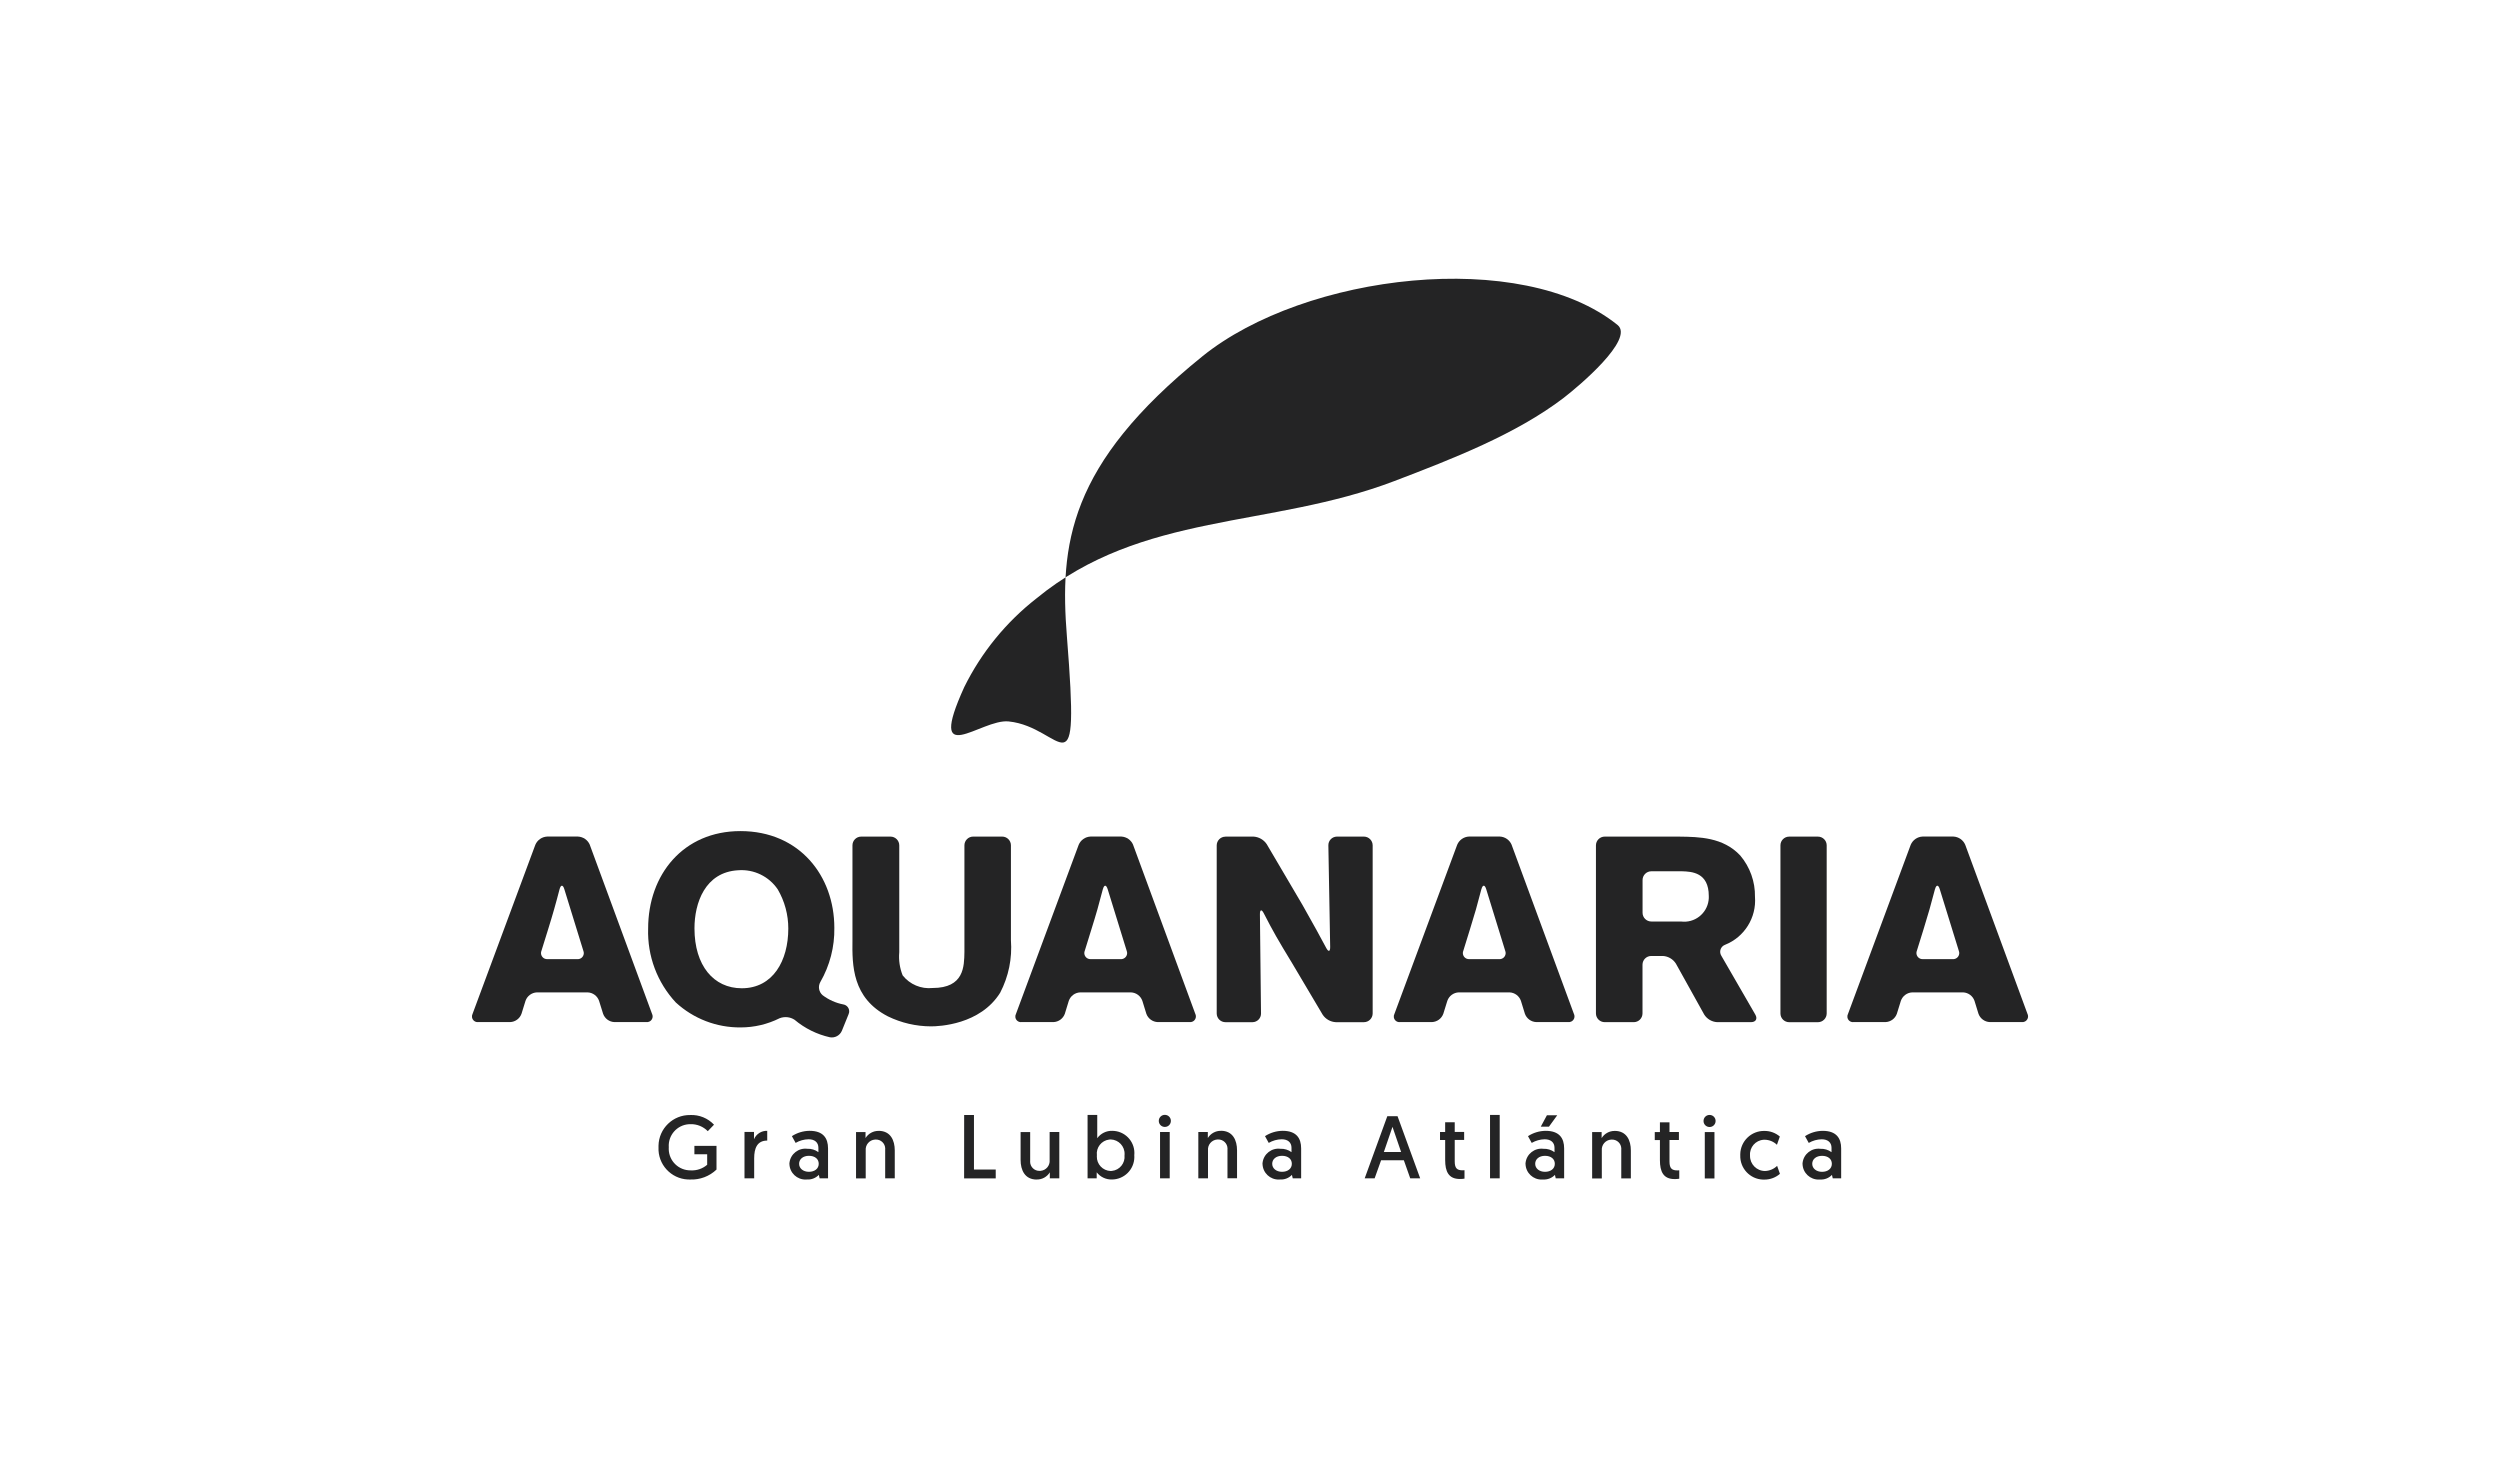 <?xml version="1.0" encoding="UTF-8"?><svg id="Capa_2" xmlns="http://www.w3.org/2000/svg" width="290.444" height="169.426" viewBox="0 0 290.444 169.426"><defs><style>.cls-1{fill:#242425;}.cls-2{fill:none;}</style></defs><g id="Capa_1-2"><rect class="cls-2" width="290.444" height="169.426"/><g id="PATROCINADORES_COLABORADORES"><g id="Grupo_9578"><g id="Grupo_4124"><path id="Trazado_7687" class="cls-1" d="m65.008,103.307c-.2.785-.419,1.575-.635,2.345-.371,1.321-.99,3.257-1.466,4.8-.151.36.019.774.379.925.107.045.223.063.338.052h3.431c.387.037.73-.247.767-.634.011-.117-.007-.235-.054-.343l-2.207-7.151c-.163-.541-.407-.531-.55,0m3.508-5.156l7.234,19.646c.163.327.031.724-.295.887-.115.058-.245.08-.372.066h-3.708c-.594-.024-1.114-.408-1.313-.969l-.469-1.505c-.199-.565-.721-.951-1.319-.977h-5.902c-.599.025-1.123.412-1.322.977l-.466,1.505c-.201.561-.722.944-1.318.969h-3.702c-.363.042-.691-.218-.733-.58-.015-.128.008-.257.066-.372l7.293-19.646c.236-.556.769-.928,1.373-.956h3.583c.604.029,1.138.4,1.375.956"/><path id="Trazado_7688" class="cls-1" d="m80.682,107.855c0,4.332,2.23,6.959,5.495,6.959,3.63,0,5.405-3.207,5.405-6.931.005-1.598-.416-3.169-1.221-4.55-1.022-1.519-2.783-2.37-4.609-2.228-3.852.217-5.07,3.817-5.07,6.751m15.734,12.653c-1.513-.339-2.921-1.038-4.107-2.036-.518-.335-1.166-.4-1.741-.174-1.4.699-2.943,1.063-4.508,1.064-2.794.03-5.494-1.008-7.549-2.901-2.16-2.324-3.314-5.407-3.212-8.578,0-6.286,4.093-11.33,10.72-11.33,6.871,0,10.912,5.212,10.912,11.237.038,2.21-.525,4.388-1.629,6.303-.285.506-.175,1.143.264,1.524.711.539,1.536.907,2.412,1.075.444.074.743.494.669.937-.012.07-.032.138-.062.203l-.783,1.933c-.235.537-.807.844-1.384.743"/><path id="Trazado_7689" class="cls-1" d="m117.447,98.215v11.009c.161,2.112-.271,4.228-1.249,6.107-2.321,3.728-7.117,3.909-8.037,3.909-1.734-.004-3.445-.4-5.005-1.16-4.156-2.137-4.156-5.93-4.119-8.858v-11.009c-.003-.56.449-1.017,1.01-1.019h3.407c.563,0,1.02.456,1.02,1.019v12.417c-.082.914.053,1.835.394,2.687.832,1.054,2.147,1.608,3.482,1.466,3.663,0,3.663-2.506,3.694-4.184v-12.387c-.001-.562.454-1.019,1.016-1.019h3.371c.562.001,1.017.457,1.016,1.019"/><path id="Trazado_7690" class="cls-1" d="m128.126,103.307c-.202.785-.419,1.575-.632,2.345-.373,1.321-.997,3.257-1.466,4.8-.151.36.019.774.379.925.107.045.223.063.338.052h3.431c.389.036.733-.25.769-.639.011-.115-.007-.231-.052-.338l-2.207-7.151c-.174-.541-.409-.531-.555,0m3.508-5.156l7.229,19.646c.162.328.028.726-.3.888-.114.056-.241.079-.368.065h-3.705c-.595-.026-1.115-.409-1.316-.969l-.464-1.505c-.2-.566-.724-.953-1.324-.977h-5.899c-.599.025-1.122.412-1.321.977l-.461,1.505c-.202.563-.726.946-1.324.969h-3.702c-.357.042-.681-.213-.723-.571-.016-.132.01-.265.072-.382l7.286-19.646c.235-.555.767-.927,1.37-.956h3.583c.602.03,1.134.401,1.37.956"/><path id="Trazado_7691" class="cls-1" d="m142.378,97.194h3.249c.621.036,1.189.36,1.536.876l4.155,7.063c1.417,2.508,2.018,3.611,2.757,4.995.264.498.471.441.461-.119l-.21-11.796c-.01-.553.43-1.009.984-1.019.006-0.0.012-0.0.018-0h3.127c.562.002,1.017.457,1.018,1.019v19.529c-.003.56-.458,1.013-1.018,1.013h-3.257c-.621-.03-1.19-.353-1.534-.871l-3.518-5.933c-1.728-2.845-2.212-3.689-3.321-5.842-.256-.502-.456-.45-.45.111l.127,11.522c.008.551-.432,1.005-.984,1.013-.007 0-.014 0-.021 0h-3.127c-.56.001-1.015-.453-1.016-1.013h0v-19.522c-.001-.562.454-1.019,1.016-1.019"/><path id="Trazado_7692" class="cls-1" d="m172.102,103.307c-.204.785-.414,1.575-.63,2.345-.375,1.321-.995,3.257-1.466,4.8-.151.36.019.774.379.925.107.045.223.063.338.052h3.43c.388.036.732-.249.768-.637.011-.116-.007-.233-.053-.341l-2.205-7.151c-.163-.541-.414-.531-.554,0m3.506-5.156l7.236,19.646c.163.327.031.724-.295.887-.115.058-.245.08-.372.066h-3.708c-.595-.025-1.116-.408-1.318-.969l-.463-1.505c-.199-.565-.722-.952-1.321-.977h-5.904c-.599.025-1.122.412-1.321.977l-.467,1.505c-.201.56-.721.943-1.316.969h-3.703c-.357.047-.684-.204-.731-.561-.018-.135.007-.272.071-.392l7.29-19.646c.234-.557.768-.929,1.371-.956h3.583c.604.027,1.138.399,1.371.956"/><path id="Trazado_7693" class="cls-1" d="m190.829,102.246v3.796c-0.0.561.455,1.016,1.016,1.016h3.445c1.568.206,3.006-.898,3.211-2.466.022-.166.029-.333.022-.499,0-2.744-1.985-2.835-3.111-2.87h-3.567c-.563.003-1.017.46-1.016,1.023m-4.397-5.049h8.694c2.257.031,5.067.065,7.055,2.197,1.132,1.34,1.739,3.046,1.708,4.8.185,2.418-1.224,4.675-3.477,5.57-.448.167-.677.666-.51,1.114.019.051.043.101.072.148l3.956,6.85c.28.489.057.876-.511.876h-3.918c-.618-.031-1.182-.362-1.511-.886l-3.287-5.913c-.329-.523-.891-.855-1.508-.891h-1.357c-.561,0-1.016.455-1.016,1.016v5.661c-.001.56-.456,1.014-1.016,1.013h-3.373c-.561.001-1.017-.452-1.02-1.013v-19.524c-0-.563.456-1.02,1.02-1.021"/><path id="Trazado_7694" class="cls-1" d="m212.22,98.215v19.527c-.002.56-.456,1.014-1.016,1.015h-3.34c-.56.001-1.015-.453-1.016-1.013v-19.529c-.003-.56.449-1.017,1.01-1.019h3.347c.562.001,1.017.457,1.016,1.019"/><path id="Trazado_7695" class="cls-1" d="m224.799,103.307c-.204.785-.42,1.575-.635,2.345-.371,1.321-.989,3.257-1.466,4.8-.148.364.027.779.391.927.105.043.218.06.33.05h3.43c.389.036.733-.25.769-.639.011-.115-.007-.231-.052-.338l-2.21-7.151c-.163-.541-.409-.531-.55,0m3.51-5.156l7.231,19.646c.162.328.028.726-.3.888-.114.057-.243.079-.37.065h-3.702c-.597-.023-1.12-.407-1.322-.969l-.463-1.505c-.198-.562-.717-.949-1.313-.977h-5.923c-.597.027-1.117.414-1.316.977l-.466,1.505c-.201.561-.722.944-1.318.969h-3.707c-.357.042-.681-.213-.723-.571-.016-.132.01-.265.072-.382l7.285-19.646c.236-.556.771-.928,1.375-.956h3.583c.604.028,1.139.4,1.376.956"/><path id="Trazado_7696" class="cls-1" d="m210.54,135.21c0-.537.454-.928,1.14-.928s1.14.36,1.14.928-.476.93-1.14.93-1.14-.394-1.14-.93m-1.124.031c.032,1.026.89,1.831,1.916,1.799.039-.001.078-.004.117-.007.517.034,1.023-.162,1.383-.536l.093.402h.977v-3.475c0-1.179-.547-2.046-2.145-2.046-.729.007-1.442.222-2.054.619l.433.785c.458-.268.976-.414,1.506-.423.712,0,1.14.371,1.14.992v.505c-.373-.274-.828-.412-1.29-.391-1.018-.126-1.945.597-2.07,1.615-.007.053-.011.106-.013.159m-2.633-3.2c-.499-.426-1.135-.658-1.791-.651-1.522-.028-2.777,1.184-2.805,2.705-.001.041-.001.082.001.124-.052,1.508,1.129,2.773,2.637,2.825.06.002.119.002.179 0.0.658.001,1.295-.237,1.791-.669l-.326-.928c-.377.368-.878.581-1.404.598-.966-.002-1.748-.786-1.746-1.752 0-.024.001-.049.002-.073-.063-.933.643-1.741,1.576-1.804.042-.003.084-.004.126-.004.532.008,1.042.218,1.425.588l.335-.958Zm-8.863-1.808c-.004.384.305.698.689.702h.011c.384.004.698-.305.702-.689 0-.004 0-.009,0-.013.003-.384-.306-.698-.691-.7h-.011c-.384-.003-.698.306-.7.691-0.0.003-0.0.006,0,.01m.145,6.677h1.124v-5.386h-1.124v5.386Zm-5.212-5.386h-.599v.927h.599v2.334c0,1.321.391,2.197,1.702,2.197.183.003.365-.01.546-.041v-.977s-.124.01-.217.01c-.598,0-.919-.186-.919-1.021v-2.51h1.094v-.927h-1.094v-1.125h-1.112l-0,1.134Zm-5.254-.135c-.618-.008-1.194.31-1.518.835v-.7h-1.103v5.386h1.124v-3.257c-.054-.639.42-1.201,1.059-1.255.039-.003.079-.005.118-.004.589-.012,1.076.456,1.088,1.045.001.044-.001.088-.005.131v3.334h1.114v-3.241c0-1.176-.489-2.28-1.878-2.28m-8.586-.489h.949l.961-1.327h-1.199l-.712,1.327Zm-.651,4.314c0-.537.454-.928,1.14-.928s1.14.36,1.14.928-.474.93-1.14.93-1.14-.394-1.14-.93m-1.122.031c.032,1.026.89,1.831,1.916,1.799.038-.001.077-.004.115-.007.518.034,1.025-.162,1.384-.536l.093.402h.977v-3.475c0-1.179-.546-2.046-2.145-2.046-.729.007-1.442.221-2.054.619l.432.785c.458-.267.978-.413,1.508-.423.712,0,1.14.371,1.14.992v.505c-.373-.274-.829-.412-1.291-.391-1.018-.126-1.945.597-2.07,1.615-.007.053-.011.106-.013.159m-4.117,1.661h1.124v-7.366h-1.124v7.366Zm-5.212-5.386h-.598v.927h.598v2.334c0,1.321.391,2.197,1.7,2.197.183.003.366-.01.547-.041v-.977s-.124.01-.217.01c-.598,0-.919-.186-.919-1.021v-2.51h1.094v-.927h-1.094v-1.125h-1.112l-0,1.134Zm-5.119,2.322h-2.003l1.002-2.922,1.002,2.922Zm.318.958l.744,2.106h1.156l-2.632-7.223h-1.187l-2.63,7.223h1.155l.754-2.106h2.64Zm-15.293.414c0-.537.454-.928,1.14-.928s1.14.36,1.14.928-.474.93-1.14.93-1.14-.394-1.14-.93m-1.124.031c.033,1.027.893,1.832,1.919,1.799.038-.001.076-.004.113-.007.517.034,1.023-.162,1.383-.536l.094.402h.977v-3.475c0-1.179-.546-2.046-2.145-2.046-.729.007-1.442.222-2.054.619l.433.785c.458-.268.976-.414,1.506-.423.713,0,1.14.371,1.14.992v.505c-.373-.274-.829-.412-1.291-.391-1.018-.126-1.945.597-2.07,1.615-.007.053-.011.106-.013.159m-4.829-3.86c-.618-.008-1.194.309-1.518.835v-.7h-1.104v5.386h1.124v-3.257c-.054-.639.42-1.201,1.059-1.255.039-.003.079-.005.118-.004.59-.012,1.078.457,1.09,1.046.001.043-.001.086-.005.129v3.334h1.112v-3.241c0-1.176-.489-2.28-1.876-2.28m-7.215-1.148c-.004.384.305.698.689.702h.013c.384.004.698-.305.702-.689 0-.004 0-.009,0-.013.003-.384-.306-.698-.691-.7h-.011c-.384-.004-.698.305-.702.689,0,.004-0.0.008,0,.011m.145,6.677h1.124v-5.386h-1.124v5.386Zm-7.337-2.673c-.112-.901.526-1.722,1.427-1.834.06-.008.121-.012.182-.013.918.029,1.638.797,1.609,1.715-.001.044-.005.088-.009.132.095.903-.559,1.713-1.463,1.809-.049.005-.097.008-.146.009-.915-.028-1.634-.793-1.606-1.708.001-.037.003-.073.007-.11m-1.083,2.673h1.06v-.702c.416.535,1.059.844,1.736.835,1.446.01,2.627-1.154,2.638-2.6.001-.072-.002-.144-.007-.216.143-1.418-.89-2.683-2.308-2.826-.083-.008-.167-.013-.251-.013-.687-.02-1.34.3-1.744.857v-2.702h-1.124s0,7.366 0,7.366Zm-5.904.134c.619.012,1.197-.306,1.518-.835v.702h1.103v-5.386h-1.124v3.257c.058.635-.41,1.197-1.045,1.254-.043.004-.087.005-.13.004-.59.013-1.079-.455-1.091-1.045-.001-.044.001-.088.005-.131v-3.334h-1.112v3.241c0,1.176.489,2.28,1.878,2.28m-8.441-.134h3.673v-1.031h-2.528v-6.335h-1.14l-.005,7.366h-0Zm-9.935-5.521c-.618-.008-1.194.31-1.518.835v-.7h-1.103v5.386h1.124v-3.257c-.054-.639.42-1.201,1.059-1.255.039-.003.078-.005.117-.004.589-.013,1.077.454,1.09,1.043.001.044-.001.089-.005.133v3.334h1.114v-3.241c0-1.176-.489-2.28-1.878-2.28m-9.236,3.829c0-.537.454-.928,1.14-.928s1.14.36,1.14.928-.476.93-1.14.93-1.14-.394-1.14-.93m-1.124.031c.032,1.026.89,1.831,1.916,1.799.039-.001.078-.004.117-.007.517.034,1.023-.162,1.383-.536l.093.402h.977v-3.475c0-1.179-.547-2.046-2.145-2.046-.729.007-1.442.222-2.054.619l.433.785c.458-.268.976-.414,1.506-.423.712,0,1.14.371,1.14.992v.505c-.373-.274-.828-.412-1.29-.391-1.018-.126-1.945.597-2.07,1.615-.007.053-.011.106-.013.159m-2.572-3.86c-.665-.024-1.276.365-1.537.977v-.845h-1.104v5.386h1.125v-2.322c0-1.166.34-2.063,1.516-2.063v-1.132Zm-8.936-1.835c-2.006-.035-3.66,1.562-3.695,3.568-.001.059-.001.119.001.178-.091,1.977,1.438,3.653,3.415,3.743.086.004.173.005.259.002,1.136.048,2.242-.369,3.063-1.155v-2.754h-2.568v.977h1.485v1.22c-.531.458-1.219.691-1.919.651-1.389.018-2.529-1.093-2.547-2.482-.001-.07.001-.14.006-.21-.095-1.38.947-2.576,2.328-2.67.071-.005.142-.007.213-.006.747-.015,1.467.28,1.99.814l.723-.754c-.712-.756-1.718-1.166-2.756-1.124"/><path id="Trazado_7697" class="cls-1" d="m187.935,37.764c-11.122-8.982-36.318-5.998-48.243,3.632-15.605,12.602-16.591,21.9-15.737,32.611,1.502,18.967-.389,10.447-6.778,9.807-3.22-.326-9.597,5.788-5.153-3.988,1.988-4.023,4.857-7.546,8.394-10.307,12.268-10.075,27.121-8.115,41.582-13.633,6.653-2.537,14.148-5.438,19.674-9.671,1.73-1.327,8.233-6.803,6.262-8.451"/></g></g></g></g></svg>